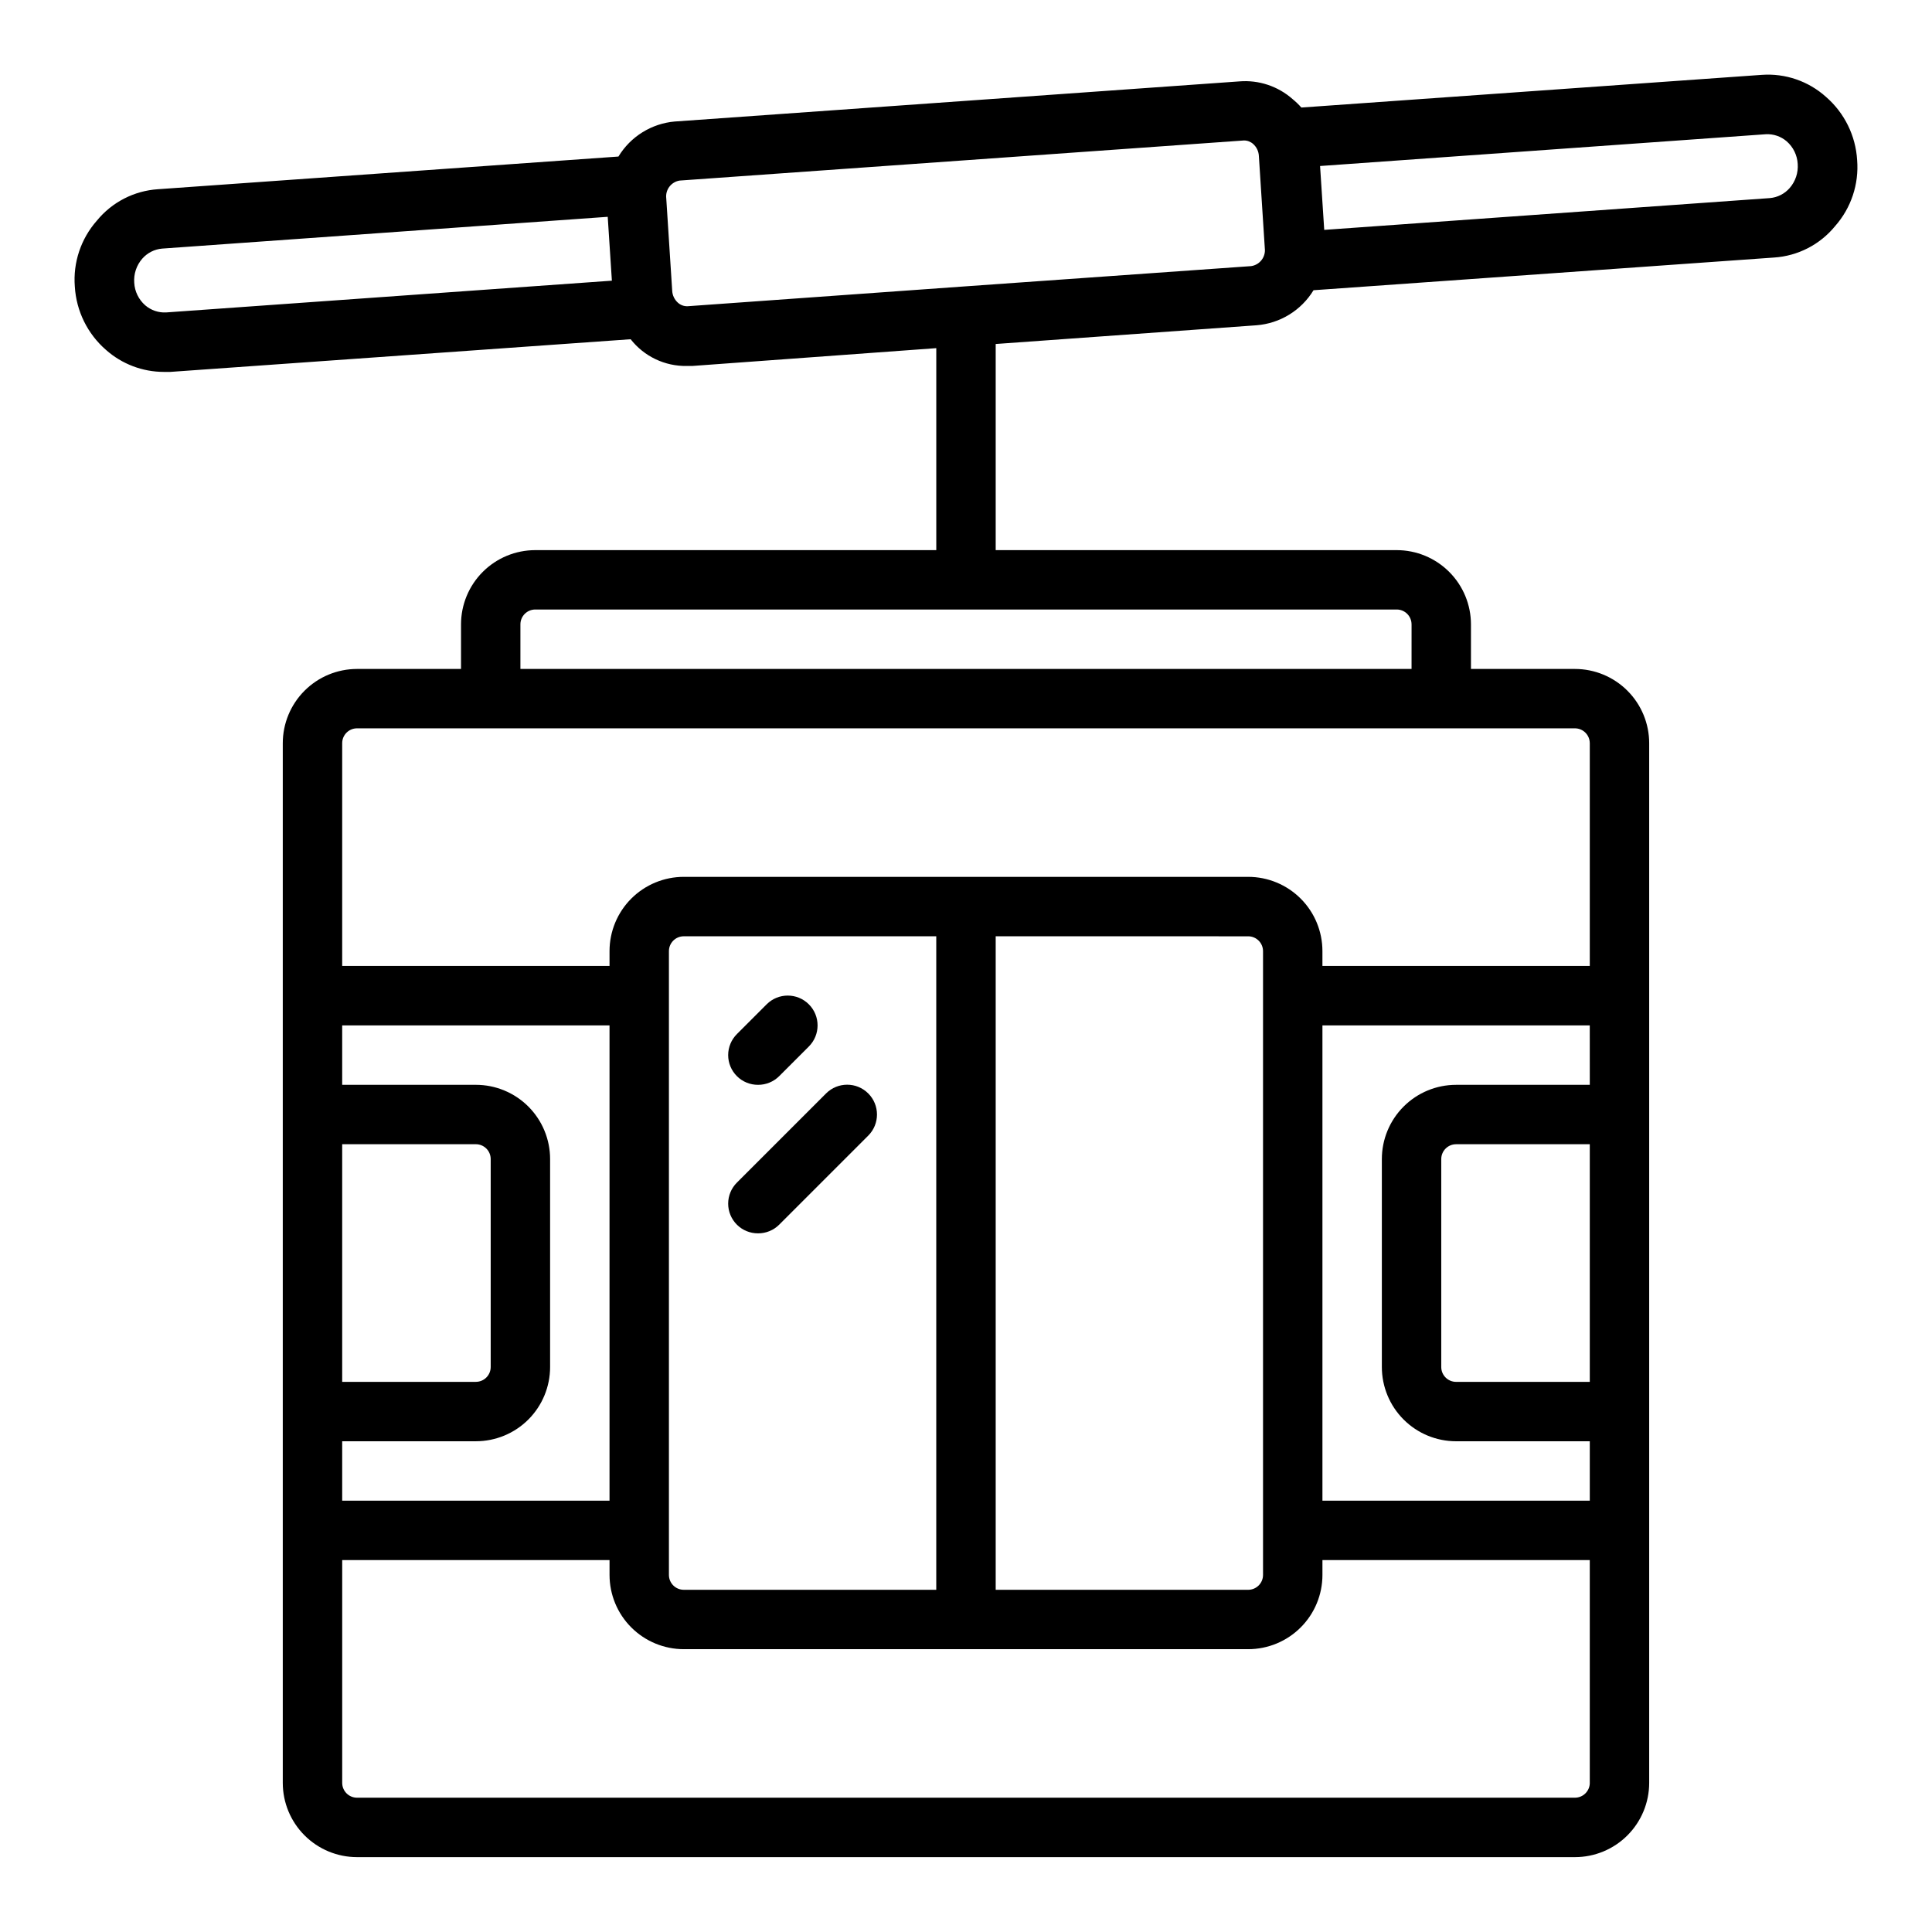 <?xml version="1.0" encoding="UTF-8"?>
<!-- Uploaded to: ICON Repo, www.iconrepo.com, Generator: ICON Repo Mixer Tools -->
<svg fill="#000000" width="800px" height="800px" version="1.1" viewBox="144 144 512 512" xmlns="http://www.w3.org/2000/svg">
 <g>
  <path d="m187.45 242.56h1.652l122.02-8.66h0.004c3.574 4.562 9.082 7.184 14.875 7.086h1.418l64.707-4.723v53.527h-106.27c-5.223 0-10.227 2.074-13.918 5.766-3.691 3.691-5.762 8.695-5.762 13.914v11.809h-27.555c-5.219 0-10.223 2.074-13.914 5.766-3.691 3.691-5.766 8.695-5.766 13.914v275.52c0 5.219 2.074 10.223 5.766 13.914 3.691 3.691 8.695 5.766 13.914 5.766h322.75c5.219 0 10.227-2.074 13.914-5.766 3.691-3.691 5.766-8.695 5.766-13.914v-275.52c0-5.219-2.074-10.223-5.766-13.914-3.688-3.691-8.695-5.766-13.914-5.766h-27.551v-11.809c0-5.219-2.074-10.223-5.766-13.914-3.691-3.691-8.695-5.766-13.914-5.766h-106.27v-54.629l69.117-4.961c6.238-0.484 11.863-3.941 15.113-9.289l122.02-8.66c6.332-0.406 12.207-3.43 16.215-8.344 4.231-4.797 6.332-11.102 5.828-17.477-0.387-6.473-3.367-12.52-8.266-16.766-4.644-4.172-10.781-6.273-17.004-5.828l-122.02 8.66c-0.699-0.797-1.465-1.531-2.285-2.203-3.879-3.445-9-5.152-14.168-4.723l-149.57 10.629v-0.004c-6.18 0.535-11.738 3.984-14.957 9.289l-122.02 8.66c-6.328 0.41-12.203 3.43-16.215 8.344-4.227 4.797-6.332 11.102-5.828 17.477 0.387 6.473 3.367 12.52 8.266 16.77 4.234 3.75 9.695 5.824 15.352 5.824zm287.33 149.57c1.047 0 2.047 0.418 2.785 1.156 0.738 0.734 1.152 1.738 1.152 2.781v165.31c0 1.043-0.414 2.047-1.152 2.781-0.738 0.738-1.738 1.156-2.785 1.156h-66.91v-173.19zm90.531 118.08h-35.426c-2.172 0-3.938-1.762-3.938-3.938v-55.105 0.004c0-2.176 1.766-3.938 3.938-3.938h35.426zm0-78.719h-35.426c-5.219 0-10.227 2.07-13.914 5.762-3.691 3.691-5.766 8.695-5.766 13.918v55.105-0.004c0 5.223 2.074 10.227 5.766 13.918 3.688 3.691 8.695 5.762 13.914 5.762h35.426v15.742l-70.852 0.004v-125.95h70.848zm-173.19 133.82h-66.91c-2.176 0-3.938-1.766-3.938-3.938v-165.31c0-2.172 1.762-3.938 3.938-3.938h66.91zm-86.59-23.617h-70.848v-15.746h35.426-0.004c5.219 0 10.227-2.07 13.918-5.762 3.688-3.691 5.762-8.695 5.762-13.918v-55.105 0.004c0-5.223-2.074-10.227-5.762-13.918-3.691-3.691-8.699-5.762-13.918-5.762h-35.422v-15.746h70.848zm-70.848-94.465h35.426-0.004c1.043 0 2.047 0.414 2.785 1.152 0.738 0.738 1.152 1.738 1.152 2.785v55.105-0.004c0 1.047-0.414 2.047-1.152 2.785-0.738 0.738-1.742 1.152-2.785 1.152h-35.422zm326.69 173.18h-322.75c-2.172 0-3.934-1.762-3.934-3.934v-59.043h70.848v3.938c0 5.219 2.074 10.227 5.762 13.914 3.691 3.691 8.699 5.766 13.918 5.766h149.57-0.004c5.223 0 10.227-2.074 13.918-5.766 3.691-3.688 5.762-8.695 5.762-13.914v-3.938h70.848v59.039l0.004 0.004c0 1.043-0.418 2.043-1.156 2.781-0.734 0.738-1.738 1.152-2.781 1.152zm3.938-279.46v59.043h-70.852v-3.938c0-5.219-2.07-10.227-5.762-13.914-3.691-3.691-8.695-5.766-13.918-5.766h-149.57 0.004c-5.219 0-10.227 2.074-13.918 5.766-3.688 3.688-5.762 8.695-5.762 13.914v3.938h-70.848v-59.043c0-2.172 1.762-3.934 3.934-3.934h322.75c1.043 0 2.047 0.414 2.781 1.152 0.738 0.738 1.156 1.738 1.156 2.781zm-47.23-31.488-0.004 11.809h-236.16v-11.809c0-2.172 1.762-3.934 3.938-3.934h228.29c1.043 0 2.043 0.414 2.781 1.152s1.152 1.738 1.152 2.781zm93.91-129.89c2.012-0.098 3.984 0.578 5.512 1.891 1.734 1.52 2.785 3.676 2.91 5.981 0.172 2.324-0.594 4.621-2.125 6.379-1.344 1.543-3.234 2.504-5.273 2.676l-118.08 8.422-1.102-16.926zm-287.88 12.281 149.57-10.629h-0.004c0.902 0 1.773 0.336 2.441 0.945 0.895 0.809 1.434 1.941 1.496 3.148l1.574 24.48c0.281 2.301-1.328 4.398-3.621 4.727l-75.57 5.352-73.684 5.273c-0.984 0.062-1.949-0.277-2.676-0.945-0.895-0.809-1.434-1.941-1.496-3.148l-1.574-24.48c-0.285-2.273 1.281-4.359 3.543-4.723zm-142.41 20.703c1.344-1.543 3.234-2.504 5.273-2.676l118.08-8.422 1.102 16.926-118.16 8.418c-2.012 0.098-3.981-0.578-5.508-1.887-1.738-1.523-2.789-3.68-2.914-5.984-0.172-2.324 0.594-4.617 2.125-6.375z"/>
  <path d="m344.89 431.49c2.094 0.012 4.102-0.812 5.59-2.285l7.871-7.871c3.086-3.086 3.086-8.094 0-11.18-3.086-3.086-8.09-3.086-11.18 0l-7.871 7.871v0.004c-1.488 1.477-2.328 3.488-2.328 5.586 0 2.102 0.84 4.113 2.328 5.59 1.484 1.473 3.496 2.297 5.59 2.285z"/>
  <path d="m344.89 470.85c2.094 0.012 4.102-0.809 5.59-2.285l23.617-23.617-0.004 0.004c3.09-3.09 3.09-8.094 0-11.18-3.086-3.086-8.09-3.086-11.176 0l-23.617 23.617c-1.488 1.477-2.328 3.488-2.328 5.59 0 2.098 0.84 4.109 2.328 5.586 1.484 1.477 3.496 2.297 5.59 2.285z"/>
 </g>
</svg>